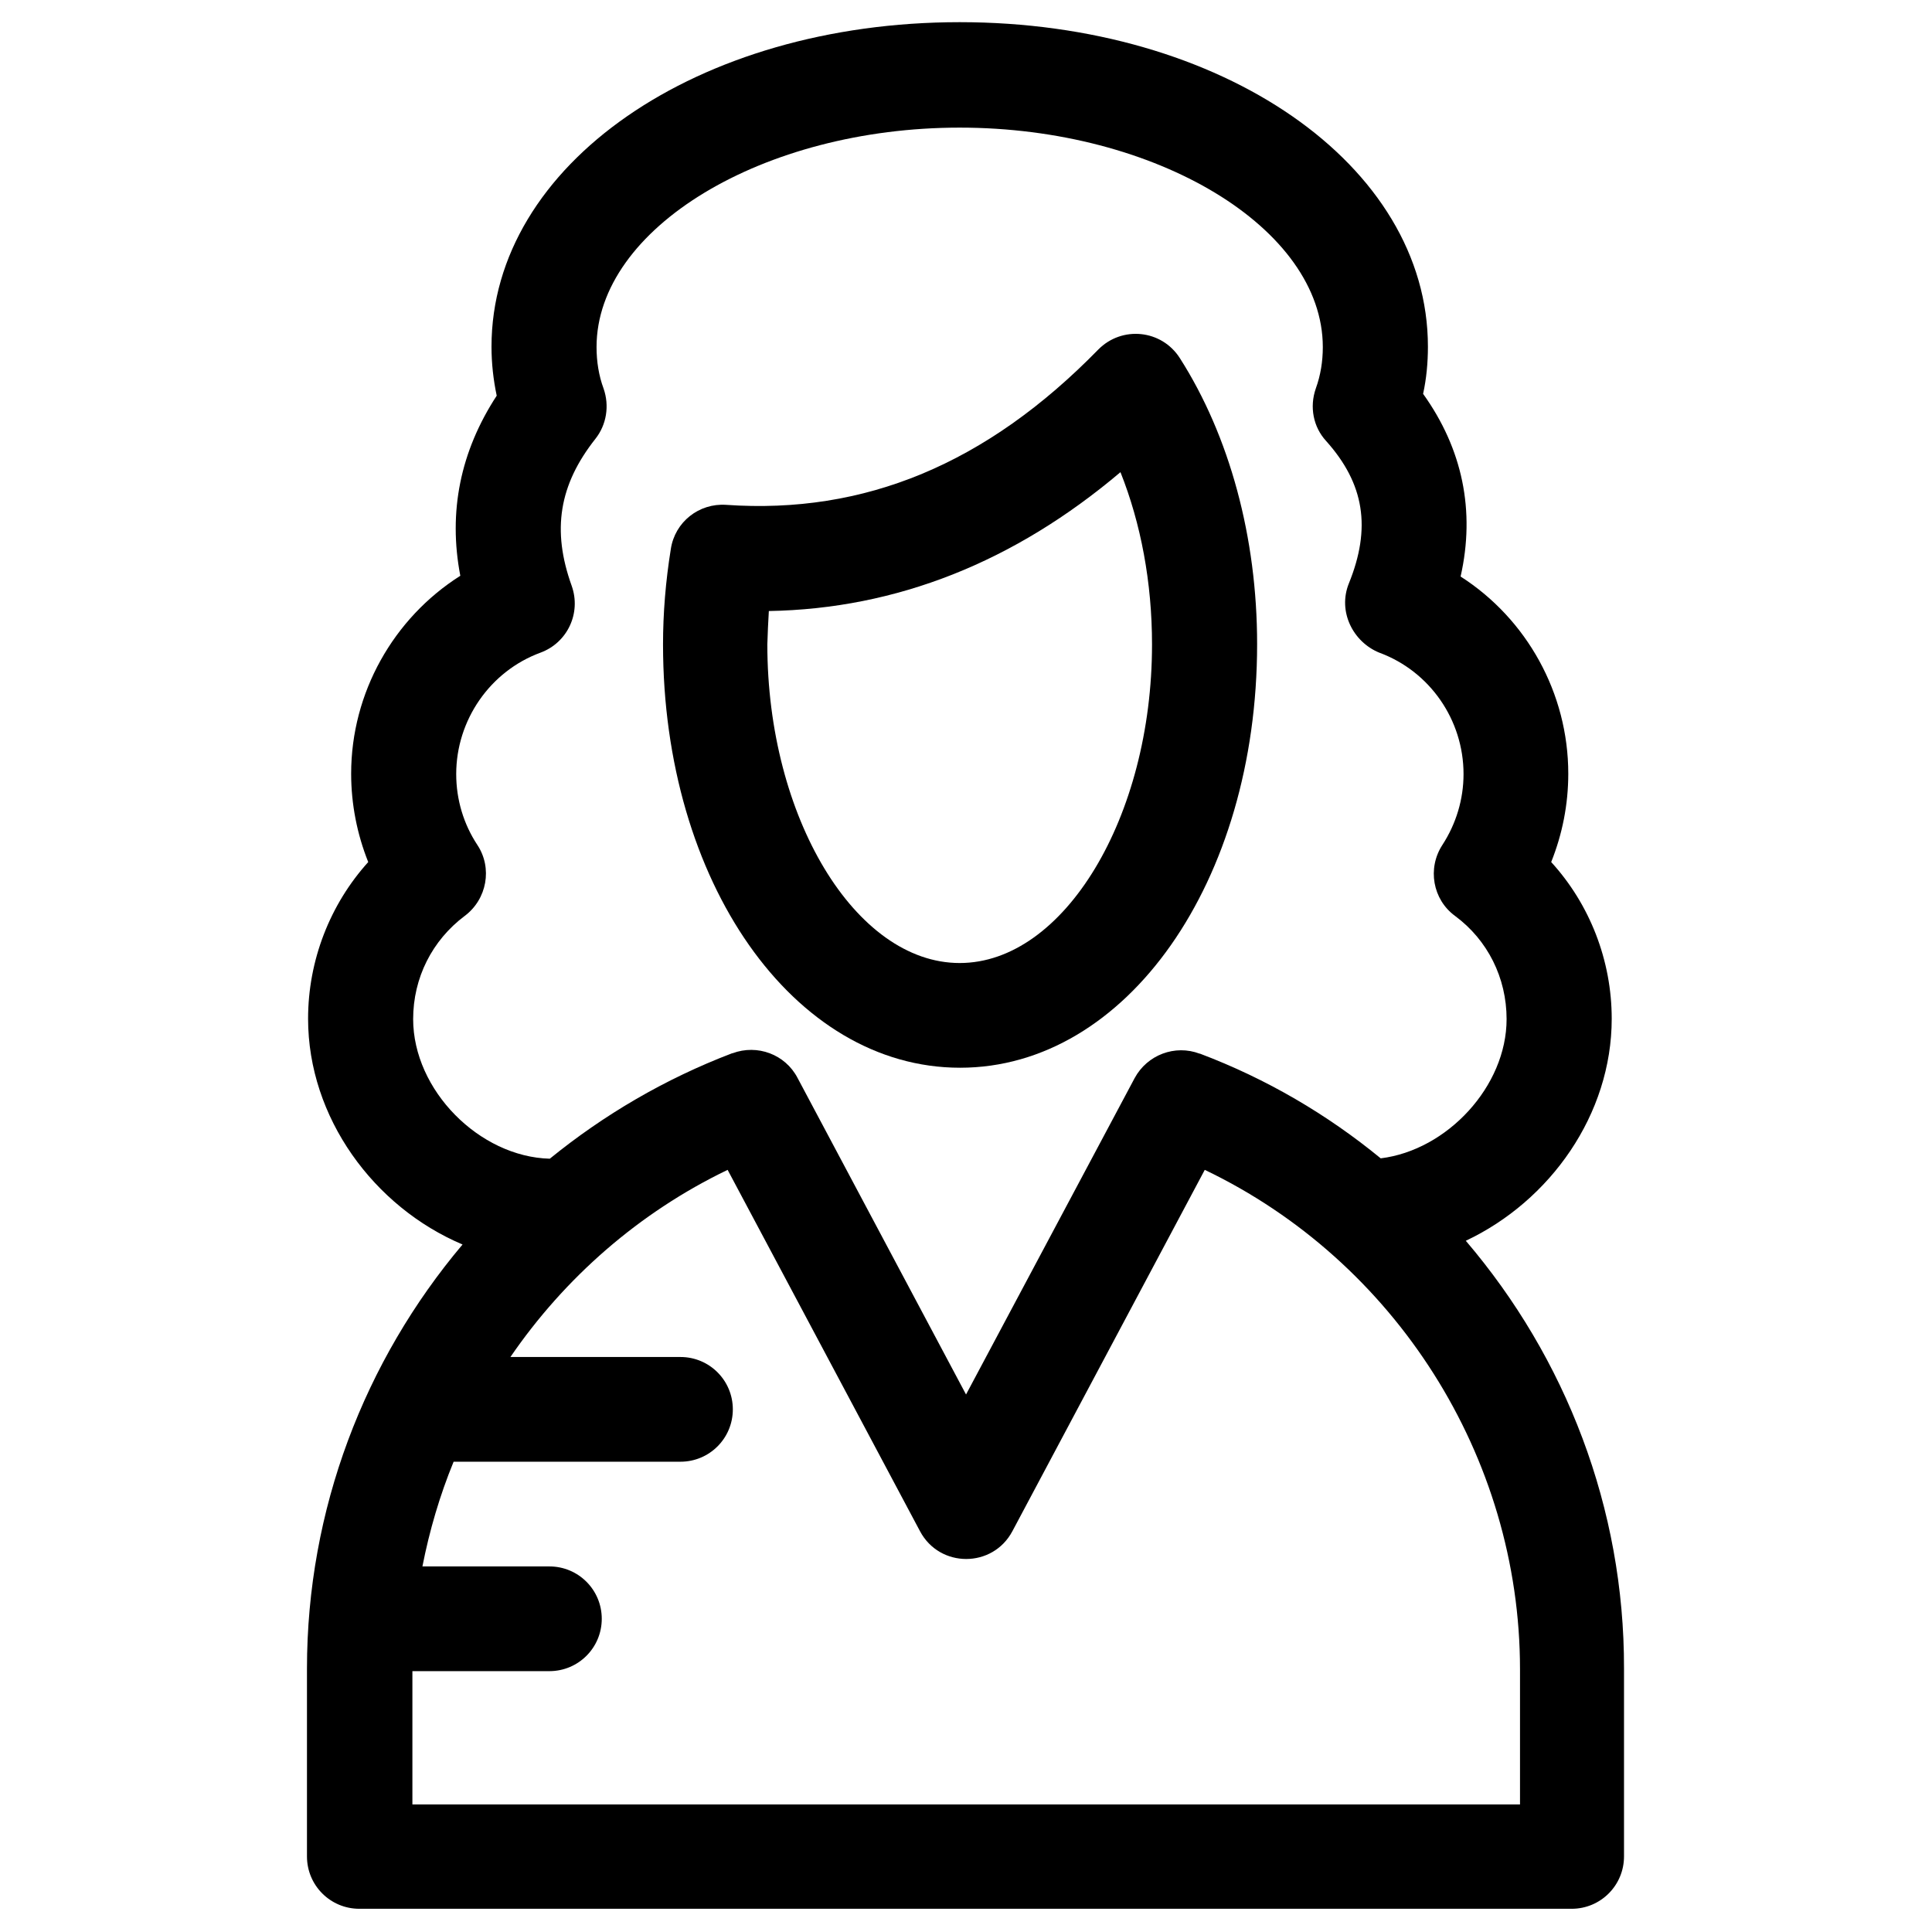 <?xml version="1.0" encoding="UTF-8"?>
<!-- Uploaded to: SVG Repo, www.svgrepo.com, Generator: SVG Repo Mixer Tools -->
<svg fill="#000000" width="800px" height="800px" version="1.1" viewBox="144 144 512 512" xmlns="http://www.w3.org/2000/svg">
 <g>
  <path d="m398.43 426.96c44.082 0 78.719-49.297 78.719-112.27 0-28.242-7.281-55.105-20.469-75.77-4.82-7.578-15.352-8.66-21.648-2.262-29.617 30.309-61.895 43.691-98.598 41.133-7.184-0.492-13.578 4.527-14.66 11.711-1.379 8.562-2.066 17.023-2.066 25.289 0 62.871 34.539 112.17 78.723 112.17zm-50.68-121.03c33.852-0.59 65.043-12.988 93.184-36.801 5.41 13.578 8.363 29.227 8.363 45.656 0 45.758-23.32 84.426-50.973 84.426-27.652 0-50.973-38.672-50.973-84.426 0.105-2.953 0.203-5.906 0.398-8.855z"/>
  <path d="m532.45 472.82c22.336-10.527 38.672-33.457 38.672-58.844 0-15.449-5.805-30.309-16.039-41.523 2.953-7.379 4.527-15.254 4.527-23.418 0-21.352-11.02-41.031-28.535-52.25 3.938-17.418 0.492-33.852-9.938-48.414 0.887-4.035 1.277-8.266 1.277-12.496 0-48.215-54.516-86-124.08-86-69.57 0-124.08 37.785-124.08 86 0 4.43 0.492 8.758 1.379 12.988-9.645 14.762-12.891 30.801-9.645 47.723-17.711 11.219-28.93 30.996-28.93 52.449 0 8.07 1.574 16.039 4.527 23.418-10.137 11.219-15.941 26.074-15.941 41.523 0 26.176 17.418 49.891 40.934 59.828-25.977 30.801-41.23 70.258-41.23 112.38v49.789c0 7.676 6.199 13.875 13.875 13.875h321.28c7.676 0 13.875-6.199 13.875-13.875v-49.789c0.094-42.512-15.453-82.363-41.922-113.36zm-278.96-58.746c0-10.922 5.019-20.859 13.676-27.355 5.902-4.43 7.379-12.695 3.344-18.793-3.641-5.512-5.609-12.004-5.609-18.793 0-14.27 8.953-27.258 22.336-32.176 7.184-2.656 10.824-10.527 8.266-17.711-5.312-14.762-3.344-26.766 6.297-38.965 2.953-3.738 3.738-8.758 2.164-13.285-1.277-3.445-1.871-7.184-1.871-11.02 0-31.488 44.082-58.156 96.234-58.156s96.234 26.668 96.234 58.156c0 3.836-0.59 7.477-1.871 11.02-1.672 4.82-0.688 10.137 2.754 13.875 10.137 11.316 12.004 23.027 6.004 37.785-2.953 7.379 1.082 15.449 8.07 18.301 13.383 4.922 22.336 17.809 22.336 32.176 0 6.691-1.969 13.188-5.609 18.793-4.035 6.199-2.559 14.465 3.344 18.793 8.66 6.394 13.676 16.434 13.676 27.355 0 17.809-15.742 34.734-33.359 36.898-14.152-11.609-30.191-21.055-47.902-27.746h-0.098c-6.496-2.461-13.875 0.297-17.219 6.496l-44.676 83.832-44.672-83.934c-3.246-6.199-10.629-8.953-17.219-6.496h-0.098c-17.809 6.789-34.047 16.336-48.316 27.945-18.699-0.488-36.215-18.203-36.215-36.996zm293.23 208.12h-293.43v-35.324h36.309c7.676 0 13.875-6.199 13.875-13.875s-6.199-13.875-13.875-13.875h-33.652c1.871-9.543 4.625-18.895 8.266-27.75h60.121c7.676 0 13.875-6.199 13.875-13.875s-6.199-13.875-13.875-13.875h-45.066c14.367-20.961 34.047-38.277 57.562-49.594l50.973 95.742c5.215 9.84 19.285 9.84 24.5 0l50.973-95.742c50.383 24.109 83.543 75.867 83.543 132.35v35.82z"/>
 </g>
</svg>